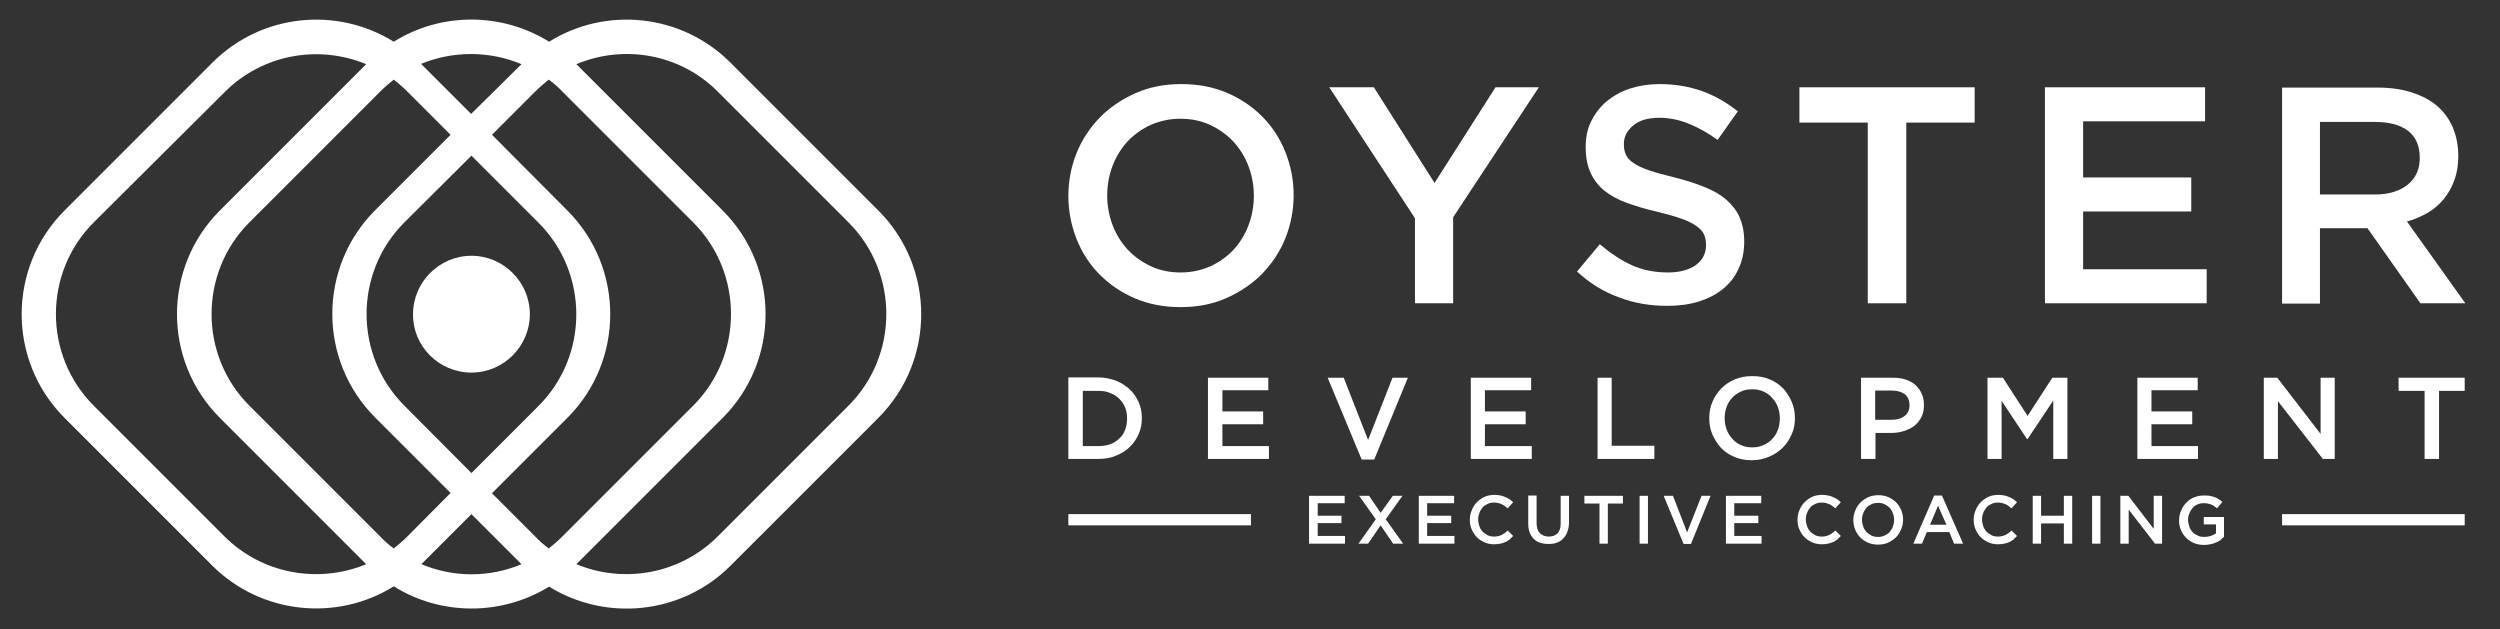 <?xml version="1.0" encoding="utf-8"?>
<!-- Generator: Adobe Illustrator 19.0.0, SVG Export Plug-In . SVG Version: 6.00 Build 0)  -->
<svg version="1.1" id="Layer_1" xmlns="http://www.w3.org/2000/svg" xmlns:xlink="http://www.w3.org/1999/xlink" x="0px" y="0px"
	 viewBox="0 0 779 196" style="enable-background:new 0 0 779 196;" xml:space="preserve">
<rect x="0" y="0" width="779" height="196" fill="#333333" stroke="none"/>
<style type="text/css">
	.st0{fill:#FFFFFF;}
	.st1{fill-rule:evenodd;clip-rule:evenodd;fill:#FFFFFF;}
</style>
<path class="st0" d="M754,49.2c0,3.5-1.2,6.2-3.7,8.3c-2.5,2-5.9,3.1-10.1,3.1h-17.3V38h17.2c4.4,0,7.8,0.9,10.3,2.8
	C752.8,42.7,754,45.5,754,49.2L754,49.2z M768.2,94.5L750,69c2.4-0.6,4.5-1.6,6.5-2.7c2-1.2,3.6-2.6,5-4.3c1.4-1.7,2.5-3.7,3.3-5.9
	c0.8-2.2,1.2-4.7,1.2-7.5c0-3.3-0.6-6.2-1.7-8.9c-1.2-2.7-2.8-4.9-4.9-6.7c-2.1-1.8-4.8-3.2-7.9-4.2c-3.1-1-6.6-1.5-10.4-1.5h-30
	v67.3h11.8V71.1h14.8l16.5,23.4H768.2z"/>
<polygon class="st0" points="687.1,27.2 637.2,27.2 637.2,94.5 687.6,94.5 687.6,83.9 649.1,83.9 649.1,65.9 682.8,65.9 682.8,55.3 
	649.1,55.3 649.1,37.8 687.1,37.8 "/>
<polygon class="st0" points="594,38.2 615.3,38.2 615.3,27.2 560.7,27.2 560.7,38.2 582,38.2 582,94.5 594,94.5 "/>
<path class="st0" d="M506,44.8c0-2.2,1-4.1,2.9-5.7c1.9-1.6,4.6-2.4,8.1-2.4c3.1,0,6.1,0.6,9.1,1.8c3,1.2,6.1,2.9,9.1,5.1l6.3-8.9
	c-3.5-2.8-7.2-4.9-11.1-6.3c-3.9-1.4-8.4-2.2-13.3-2.2c-3.3,0-6.4,0.5-9.2,1.4c-2.8,0.9-5.2,2.3-7.3,4c-2,1.7-3.6,3.8-4.8,6.2
	c-1.2,2.4-1.7,5.1-1.7,8c0,3.1,0.5,5.8,1.5,8c1,2.2,2.4,4,4.3,5.6c1.9,1.5,4.2,2.8,7,3.8c2.8,1,6,2,9.6,2.8c3.1,0.8,5.7,1.5,7.6,2.2
	c2,0.7,3.5,1.5,4.6,2.3c1.1,0.8,1.9,1.7,2.3,2.6c0.4,1,0.6,2,0.6,3.3c0,2.6-1.1,4.7-3.2,6.2c-2.1,1.5-5,2.3-8.7,2.3
	c-4.2,0-8-0.8-11.3-2.3c-3.3-1.5-6.6-3.7-9.9-6.5l-7.1,8.5c4,3.7,8.4,6.4,13.2,8.1c4.7,1.8,9.7,2.6,14.9,2.6c3.5,0,6.8-0.4,9.7-1.3
	c2.9-0.9,5.5-2.2,7.6-3.9c2.1-1.7,3.8-3.8,4.9-6.3c1.2-2.5,1.8-5.3,1.8-8.6c0-2.8-0.5-5.3-1.4-7.4c-0.9-2.1-2.3-3.9-4.1-5.5
	c-1.8-1.6-4.1-2.9-6.8-4c-2.7-1.1-5.8-2.1-9.4-3c-3.2-0.8-5.8-1.5-7.9-2.2c-2.1-0.7-3.7-1.5-4.9-2.3c-1.2-0.8-2-1.7-2.4-2.7
	C506.2,47.3,506,46.2,506,44.8z"/>
<polygon class="st0" points="452.8,67.7 479.5,27.2 466,27.2 447,57 428.1,27.2 414.2,27.2 440.9,68 440.9,94.5 452.8,94.5 "/>
<path class="st0" d="M390.7,61c0,3.3-0.6,6.4-1.7,9.3c-1.1,2.9-2.7,5.4-4.7,7.6c-2,2.1-4.4,3.8-7.2,5.1c-2.8,1.2-5.8,1.9-9.2,1.9
	c-3.3,0-6.4-0.6-9.2-1.9c-2.8-1.3-5.2-3-7.3-5.2c-2-2.2-3.6-4.7-4.7-7.6c-1.1-2.9-1.7-6-1.7-9.3c0-3.3,0.6-6.4,1.7-9.3
	c1.1-2.9,2.7-5.4,4.7-7.6c2-2.1,4.4-3.8,7.2-5.1c2.8-1.2,5.8-1.9,9.2-1.9c3.3,0,6.4,0.6,9.2,1.9c2.8,1.3,5.2,3,7.3,5.2
	c2,2.2,3.6,4.7,4.7,7.6C390.1,54.6,390.7,57.7,390.7,61L390.7,61z M403.1,60.8c0-4.7-0.9-9.2-2.6-13.5c-1.7-4.2-4.1-7.9-7.2-11
	c-3.1-3.1-6.8-5.6-11-7.4c-4.3-1.8-9-2.7-14.2-2.7c-5.2,0-9.9,0.9-14.2,2.8c-4.3,1.9-8,4.4-11.1,7.5c-3.1,3.2-5.6,6.9-7.3,11.1
	c-1.7,4.2-2.6,8.7-2.6,13.5c0,4.7,0.9,9.2,2.6,13.5c1.7,4.2,4.1,7.9,7.2,11c3.1,3.1,6.8,5.6,11,7.4c4.3,1.8,9,2.7,14.2,2.7
	c5.2,0,9.9-0.9,14.2-2.8c4.3-1.9,8-4.4,11.1-7.5c3.1-3.2,5.6-6.9,7.3-11.1C402.2,70,403.1,65.5,403.1,60.8z"/>
<polygon class="st0" points="760,121.8 768,121.8 768,117.7 747.4,117.7 747.4,121.8 755.5,121.8 755.5,143 760,143 "/>
<polygon class="st0" points="723.1,135.2 709.6,117.7 705.4,117.7 705.4,143 709.8,143 709.8,125 723.8,143 727.5,143 727.5,117.7 
	723.1,117.7 "/>
<polygon class="st0" points="684.8,117.7 666,117.7 666,143 684.9,143 684.9,139 670.4,139 670.4,132.2 683.1,132.2 683.1,128.2 
	670.4,128.2 670.4,121.6 684.8,121.6 "/>
<polygon class="st0" points="639.8,124.8 639.8,143 644.2,143 644.2,117.7 639.5,117.7 631.8,129.6 624.1,117.7 619.3,117.7 
	619.3,143 623.7,143 623.7,124.9 631.6,136.8 631.8,136.8 "/>
<path class="st0" d="M595,126.3c0,1.4-0.5,2.5-1.5,3.3c-1,0.8-2.3,1.2-4,1.2h-5.2v-9.1h5.2c1.7,0,3,0.4,4,1.1
	C594.5,123.6,595,124.7,595,126.3L595,126.3z M599.5,126.2c0-1.3-0.2-2.5-0.7-3.5c-0.4-1-1.1-1.9-1.9-2.7c-0.8-0.7-1.8-1.3-3-1.7
	c-1.2-0.4-2.5-0.6-4-0.6h-10V143h4.5v-8.1h5c1.4,0,2.7-0.2,3.9-0.6c1.2-0.4,2.3-0.9,3.2-1.6c0.9-0.7,1.6-1.6,2.2-2.7
	C599.3,128.8,599.5,127.6,599.5,126.2z"/>
<path class="st0" d="M554.6,130.4c0,1.2-0.2,2.4-0.6,3.5c-0.4,1.1-1,2.1-1.8,2.9c-0.7,0.8-1.6,1.4-2.7,1.9c-1.1,0.5-2.2,0.7-3.5,0.7
	c-1.3,0-2.4-0.2-3.5-0.7c-1.1-0.5-2-1.1-2.7-2c-0.8-0.8-1.4-1.8-1.8-2.9c-0.4-1.1-0.6-2.3-0.6-3.5c0-1.2,0.2-2.4,0.6-3.5
	c0.4-1.1,1-2.1,1.8-2.9c0.7-0.8,1.6-1.4,2.7-1.9c1-0.5,2.2-0.7,3.5-0.7c1.3,0,2.4,0.2,3.5,0.7c1.1,0.5,2,1.1,2.7,2
	c0.8,0.8,1.4,1.8,1.8,2.9C554.4,128,554.6,129.1,554.6,130.4L554.6,130.4z M559.3,130.3c0-1.8-0.3-3.5-1-5.1c-0.7-1.6-1.6-3-2.7-4.2
	c-1.2-1.2-2.5-2.1-4.2-2.8c-1.6-0.7-3.4-1-5.4-1c-2,0-3.7,0.3-5.4,1s-3,1.6-4.2,2.8c-1.2,1.2-2.1,2.6-2.8,4.2c-0.7,1.6-1,3.3-1,5.1
	c0,1.8,0.3,3.5,1,5.1c0.7,1.6,1.6,3,2.7,4.2c1.2,1.2,2.5,2.1,4.2,2.8c1.6,0.7,3.4,1,5.4,1c2,0,3.7-0.4,5.4-1.1
	c1.6-0.7,3-1.6,4.2-2.8c1.2-1.2,2.1-2.6,2.8-4.2C559,133.8,559.3,132.1,559.3,130.3z"/>
<polygon class="st0" points="497.8,143 515.5,143 515.5,138.9 502.2,138.9 502.2,117.7 497.8,117.7 "/>
<polygon class="st0" points="477.1,117.7 458.3,117.7 458.3,143 477.3,143 477.3,139 462.7,139 462.7,132.2 475.4,132.2 
	475.4,128.2 462.7,128.2 462.7,121.6 477.1,121.6 "/>
<polygon class="st0" points="426.3,137.1 418.7,117.7 413.7,117.7 424.3,143.2 428.2,143.2 438.7,117.7 433.9,117.7 "/>
<polygon class="st0" points="395.2,117.7 376.4,117.7 376.4,143 395.4,143 395.4,139 380.9,139 380.9,132.2 393.6,132.2 
	393.6,128.2 380.9,128.2 380.9,121.6 395.2,121.6 "/>
<path class="st0" d="M351.2,130.4c0,1.3-0.2,2.4-0.6,3.5c-0.4,1.1-1,2-1.8,2.7c-0.8,0.8-1.7,1.4-2.8,1.8c-1.1,0.4-2.3,0.6-3.6,0.6
	h-5v-17.2h5c1.3,0,2.5,0.2,3.6,0.7c1.1,0.4,2,1,2.8,1.8c0.8,0.8,1.4,1.7,1.8,2.7C351,128,351.2,129.1,351.2,130.4L351.2,130.4z
	 M355.8,130.3c0-1.8-0.3-3.5-1-5c-0.7-1.5-1.6-2.9-2.8-4c-1.2-1.1-2.6-2-4.3-2.7c-1.7-0.6-3.5-1-5.4-1h-9.4V143h9.4
	c2,0,3.8-0.3,5.4-1c1.7-0.7,3.1-1.5,4.3-2.7c1.2-1.1,2.1-2.5,2.8-4C355.5,133.7,355.8,132.1,355.8,130.3z"/>
<path class="st0" d="M693,167.3v-6.2h-6.3v2.3h3.8v2.8c-0.5,0.3-1,0.6-1.6,0.8c-0.6,0.2-1.3,0.3-2,0.3c-0.8,0-1.5-0.1-2.1-0.4
	c-0.6-0.3-1.1-0.6-1.6-1.1c-0.4-0.5-0.8-1-1-1.7c-0.2-0.7-0.4-1.4-0.4-2.1c0-0.7,0.1-1.4,0.4-2c0.2-0.6,0.6-1.2,1-1.7
	c0.4-0.5,0.9-0.9,1.5-1.1c0.6-0.3,1.2-0.4,1.9-0.4c0.5,0,0.9,0,1.3,0.1c0.4,0.1,0.7,0.2,1.1,0.3c0.3,0.1,0.6,0.3,0.9,0.5
	c0.3,0.2,0.6,0.4,0.9,0.7l1.7-2c-0.4-0.3-0.8-0.6-1.2-0.9c-0.4-0.2-0.8-0.5-1.3-0.6c-0.5-0.2-0.9-0.3-1.5-0.4
	c-0.5-0.1-1.1-0.1-1.8-0.1c-1.1,0-2.1,0.2-3.1,0.6c-0.9,0.4-1.8,1-2.4,1.7c-0.7,0.7-1.2,1.5-1.6,2.5c-0.4,0.9-0.6,1.9-0.6,3
	c0,1.1,0.2,2.1,0.6,3c0.4,0.9,0.9,1.7,1.6,2.4c0.7,0.7,1.5,1.2,2.4,1.6c0.9,0.4,2,0.6,3.2,0.6c0.7,0,1.3-0.1,1.9-0.2
	c0.6-0.1,1.2-0.3,1.7-0.5c0.5-0.2,1-0.5,1.4-0.7C692.2,167.9,692.6,167.6,693,167.3z"/>
<polygon class="st0" points="671.1,164.8 663.2,154.5 660.7,154.5 660.7,169.4 663.3,169.4 663.3,158.8 671.5,169.4 673.7,169.4 
	673.7,154.5 671.1,154.5 "/>
<rect x="651.9" y="154.5" class="st0" width="2.6" height="14.9"/>
<polygon class="st0" points="643.1,163.1 643.1,169.4 645.7,169.4 645.7,154.5 643.1,154.5 643.1,160.7 636,160.7 636,154.5 
	633.4,154.5 633.4,169.4 636,169.4 636,163.1 "/>
<path class="st0" d="M628.5,167l-1.7-1.7c-0.6,0.6-1.3,1.1-1.9,1.4c-0.7,0.3-1.4,0.5-2.3,0.5c-0.7,0-1.4-0.1-2-0.4
	c-0.6-0.3-1.1-0.7-1.6-1.1c-0.4-0.5-0.8-1-1-1.7c-0.2-0.6-0.4-1.3-0.4-2.1c0-0.7,0.1-1.4,0.4-2.1c0.2-0.6,0.6-1.2,1-1.7
	c0.4-0.5,1-0.8,1.6-1.1c0.6-0.3,1.3-0.4,2-0.4c0.8,0,1.6,0.2,2.3,0.5c0.7,0.3,1.3,0.8,1.9,1.3l1.7-1.9c-0.4-0.3-0.7-0.7-1.1-0.9
	c-0.4-0.3-0.8-0.5-1.3-0.7c-0.5-0.2-1-0.4-1.5-0.5c-0.6-0.1-1.2-0.2-1.9-0.2c-1.1,0-2.2,0.2-3.1,0.6c-0.9,0.4-1.7,1-2.4,1.7
	c-0.7,0.7-1.2,1.5-1.6,2.5c-0.4,0.9-0.6,1.9-0.6,3c0,1.1,0.2,2.1,0.6,3c0.4,0.9,0.9,1.7,1.6,2.4c0.7,0.7,1.5,1.2,2.4,1.6
	c0.9,0.4,1.9,0.6,3,0.6c0.7,0,1.3-0.1,1.9-0.2c0.6-0.1,1.1-0.3,1.6-0.5c0.5-0.2,0.9-0.5,1.3-0.8C627.7,167.8,628.1,167.4,628.5,167z
	"/>
<path class="st0" d="M606.5,163.5h-5.1l2.5-5.9L606.5,163.5L606.5,163.5z M605.1,154.4h-2.4l-6.5,15h2.7l1.5-3.6h7l1.5,3.6h2.8
	L605.1,154.4z"/>
<path class="st0" d="M590.2,162c0,0.7-0.1,1.4-0.4,2.1c-0.2,0.6-0.6,1.2-1,1.7c-0.4,0.5-1,0.8-1.6,1.1c-0.6,0.3-1.3,0.4-2,0.4
	c-0.7,0-1.4-0.1-2-0.4c-0.6-0.3-1.2-0.7-1.6-1.1c-0.4-0.5-0.8-1-1-1.7c-0.2-0.6-0.4-1.3-0.4-2.1c0-0.7,0.1-1.4,0.4-2.1
	c0.2-0.6,0.6-1.2,1-1.7c0.4-0.5,1-0.8,1.6-1.1c0.6-0.3,1.3-0.4,2-0.4c0.7,0,1.4,0.1,2,0.4c0.6,0.3,1.2,0.7,1.6,1.1
	c0.4,0.5,0.8,1,1,1.7C590.1,160.6,590.2,161.2,590.2,162L590.2,162z M593,161.9c0-1-0.2-2-0.6-3c-0.4-0.9-0.9-1.7-1.6-2.4
	c-0.7-0.7-1.5-1.2-2.4-1.6c-0.9-0.4-2-0.6-3.1-0.6c-1.1,0-2.2,0.2-3.1,0.6c-0.9,0.4-1.8,1-2.5,1.7c-0.7,0.7-1.2,1.5-1.6,2.5
	c-0.4,0.9-0.6,1.9-0.6,3c0,1,0.2,2,0.6,3c0.4,0.9,0.9,1.7,1.6,2.4c0.7,0.7,1.5,1.2,2.4,1.6c0.9,0.4,2,0.6,3.1,0.6
	c1.1,0,2.2-0.2,3.1-0.6c0.9-0.4,1.8-1,2.5-1.7c0.7-0.7,1.2-1.5,1.6-2.5C592.8,164,593,163,593,161.9z"/>
<path class="st0" d="M573.6,167l-1.7-1.7c-0.6,0.6-1.3,1.1-1.9,1.4c-0.7,0.3-1.4,0.5-2.3,0.5c-0.7,0-1.4-0.1-2-0.4
	c-0.6-0.3-1.1-0.7-1.6-1.1c-0.4-0.5-0.8-1-1-1.7c-0.2-0.6-0.4-1.3-0.4-2.1c0-0.7,0.1-1.4,0.4-2.1c0.2-0.6,0.6-1.2,1-1.7
	c0.4-0.5,1-0.8,1.6-1.1c0.6-0.3,1.3-0.4,2-0.4c0.9,0,1.6,0.2,2.3,0.5c0.7,0.3,1.3,0.8,1.9,1.3l1.7-1.9c-0.4-0.3-0.7-0.7-1.1-0.9
	c-0.4-0.3-0.8-0.5-1.3-0.7c-0.5-0.2-1-0.4-1.5-0.5c-0.6-0.1-1.2-0.2-1.9-0.2c-1.1,0-2.2,0.2-3.1,0.6c-0.9,0.4-1.7,1-2.4,1.7
	c-0.7,0.7-1.2,1.5-1.6,2.5c-0.4,0.9-0.6,1.9-0.6,3c0,1.1,0.2,2.1,0.6,3c0.4,0.9,0.9,1.7,1.6,2.4c0.7,0.7,1.5,1.2,2.4,1.6
	c0.9,0.4,1.9,0.6,3,0.6c0.7,0,1.3-0.1,1.9-0.2c0.6-0.1,1.1-0.3,1.6-0.5c0.5-0.2,0.9-0.5,1.3-0.8C572.8,167.8,573.2,167.4,573.6,167z
	"/>
<polygon class="st0" points="548.8,154.5 537.8,154.5 537.8,169.4 548.9,169.4 548.9,167 540.4,167 540.4,163 547.9,163 
	547.9,160.7 540.4,160.7 540.4,156.8 548.8,156.8 "/>
<polygon class="st0" points="525.7,165.9 521.3,154.5 518.4,154.5 524.6,169.5 526.9,169.5 533,154.5 530.2,154.5 "/>
<rect x="510.9" y="154.5" class="st0" width="2.6" height="14.9"/>
<polygon class="st0" points="501,156.9 505.7,156.9 505.7,154.5 493.7,154.5 493.7,156.9 498.4,156.9 498.4,169.4 501,169.4 "/>
<path class="st0" d="M488.9,154.5h-2.6v8.6c0,1.4-0.3,2.4-1,3.1c-0.7,0.7-1.6,1-2.7,1c-1.2,0-2.1-0.4-2.8-1.1c-0.7-0.7-1-1.8-1-3.2
	v-8.5h-2.6v8.6c0,1.1,0.1,2,0.4,2.8c0.3,0.8,0.7,1.5,1.3,2.1c0.6,0.6,1.2,1,2,1.2c0.8,0.3,1.7,0.4,2.6,0.4c1,0,1.9-0.1,2.6-0.4
	c0.8-0.3,1.5-0.7,2-1.3c0.6-0.6,1-1.3,1.3-2.1c0.3-0.8,0.5-1.8,0.5-2.9V154.5z"/>
<path class="st0" d="M471.5,167l-1.7-1.7c-0.6,0.6-1.3,1.1-1.9,1.4c-0.7,0.3-1.4,0.5-2.3,0.5c-0.7,0-1.4-0.1-2-0.4
	c-0.6-0.3-1.1-0.7-1.6-1.1c-0.4-0.5-0.8-1-1-1.7c-0.2-0.6-0.4-1.3-0.4-2.1c0-0.7,0.1-1.4,0.4-2.1c0.2-0.6,0.6-1.2,1-1.7
	c0.4-0.5,1-0.8,1.6-1.1c0.6-0.3,1.3-0.4,2-0.4c0.8,0,1.6,0.2,2.3,0.5c0.7,0.3,1.3,0.8,1.9,1.3l1.7-1.9c-0.4-0.3-0.7-0.7-1.1-0.9
	c-0.4-0.3-0.8-0.5-1.3-0.7c-0.5-0.2-1-0.4-1.5-0.5c-0.6-0.1-1.2-0.2-1.9-0.2c-1.1,0-2.2,0.2-3.1,0.6c-0.9,0.4-1.7,1-2.4,1.7
	c-0.7,0.7-1.2,1.5-1.6,2.5c-0.4,0.9-0.6,1.9-0.6,3c0,1.1,0.2,2.1,0.6,3c0.4,0.9,0.9,1.7,1.6,2.4c0.7,0.7,1.5,1.2,2.4,1.6
	c0.9,0.4,1.9,0.6,3,0.6c0.7,0,1.3-0.1,1.9-0.2c0.6-0.1,1.1-0.3,1.6-0.5c0.5-0.2,0.9-0.5,1.3-0.8C470.7,167.8,471.1,167.4,471.5,167z
	"/>
<polygon class="st0" points="453.1,154.5 442.1,154.5 442.1,169.4 453.2,169.4 453.2,167 444.7,167 444.7,163 452.2,163 
	452.2,160.7 444.7,160.7 444.7,156.8 453.1,156.8 "/>
<polygon class="st0" points="437.2,169.4 431.8,161.8 437,154.5 434,154.5 430.2,159.8 426.6,154.5 423.5,154.5 428.7,161.8 
	423.3,169.4 426.3,169.4 430.2,163.7 434.1,169.4 "/>
<polygon class="st0" points="419,154.5 407.9,154.5 407.9,169.4 419.1,169.4 419.1,167 410.6,167 410.6,163 418,163 418,160.7 
	410.6,160.7 410.6,156.8 419,156.8 "/>
<path class="st1" d="M332.9,160.2h56.9v3.5h-56.9V160.2L332.9,160.2z M711.1,160.2H768v3.5h-56.9V160.2z"/>
<g>
	<path class="st1" d="M179.6,20l45.6,45.6c17.8,17.8,17.8,46.8,0,64.6l-45.6,45.6c14.7,6.1,32.2,3.2,44.1-8.7l40.7-40.7
		c15.7-15.7,15.7-41.4,0-57.1l-40.7-40.7C211.9,16.7,194.3,13.8,179.6,20L179.6,20z M131.2,19.9l15.6,15.6L162.5,20
		C152.5,15.8,141.2,15.8,131.2,19.9L131.2,19.9z M153.3,42l13.4-13.4c1.4-1.4,2.8-2.6,4.3-3.8c1.5,1.1,3,2.4,4.3,3.8l40.7,40.7
		c15.7,15.7,15.7,41.4,0,57.1l-40.7,40.7c-1.4,1.4-2.8,2.6-4.3,3.8c-1.5-1.1-3-2.4-4.3-3.8l-13.4-13.4l23.5-23.5
		c17.8-17.8,17.8-46.8,0-64.6L153.3,42L153.3,42z M146.9,160.2l-15.6,15.6c10,4.2,21.3,4.2,31.2,0L146.9,160.2L146.9,160.2z
		 M122.7,182.7c-17.6,11-41.2,8.8-56.5-6.4l-46.1-46.1c-17.8-17.8-17.8-46.8,0-64.6l46.1-46.1C81.5,4.2,105,2,122.7,13
		c14.7-9.2,33.6-9.2,48.4,0c17.6-11,41.2-8.8,56.5,6.5l46.1,46.1c17.8,17.8,17.8,46.8,0,64.6l-46.1,46.1
		c-15.3,15.3-38.9,17.4-56.5,6.5C156.3,191.9,137.4,191.9,122.7,182.7L122.7,182.7z M127,28.6L140.4,42l-23.5,23.5
		c-17.8,17.8-17.8,46.8,0,64.6l23.5,23.5L127,167.1c-1.4,1.4-2.8,2.6-4.3,3.8c-1.5-1.1-3-2.4-4.3-3.8l-40.7-40.7
		c-15.7-15.7-15.7-41.4,0-57.1l40.7-40.7c1.4-1.4,2.8-2.6,4.3-3.8C124.2,26,125.6,27.2,127,28.6L127,28.6z M146.9,48.5l20.9,20.9
		c15.7,15.7,15.7,41.4,0,57.1l-20.9,20.9L126,126.4c-15.7-15.7-15.7-41.4,0-57.1L146.9,48.5L146.9,48.5z M114.1,175.8l-45.6-45.6
		c-17.8-17.8-17.8-46.8,0-64.6L114.1,20c-14.7-6.1-32.2-3.2-44.1,8.7L29.2,69.3c-15.7,15.7-15.7,41.4,0,57.1l40.7,40.7
		C81.8,179,99.4,181.9,114.1,175.8z"/>
	<path class="st1" d="M146.9,116.1c10,0,18.2-8.2,18.2-18.2c0-10-8.2-18.2-18.2-18.2c-10,0-18.2,8.2-18.2,18.2
		C128.6,107.9,136.8,116.1,146.9,116.1z"/>
</g>
</svg>
